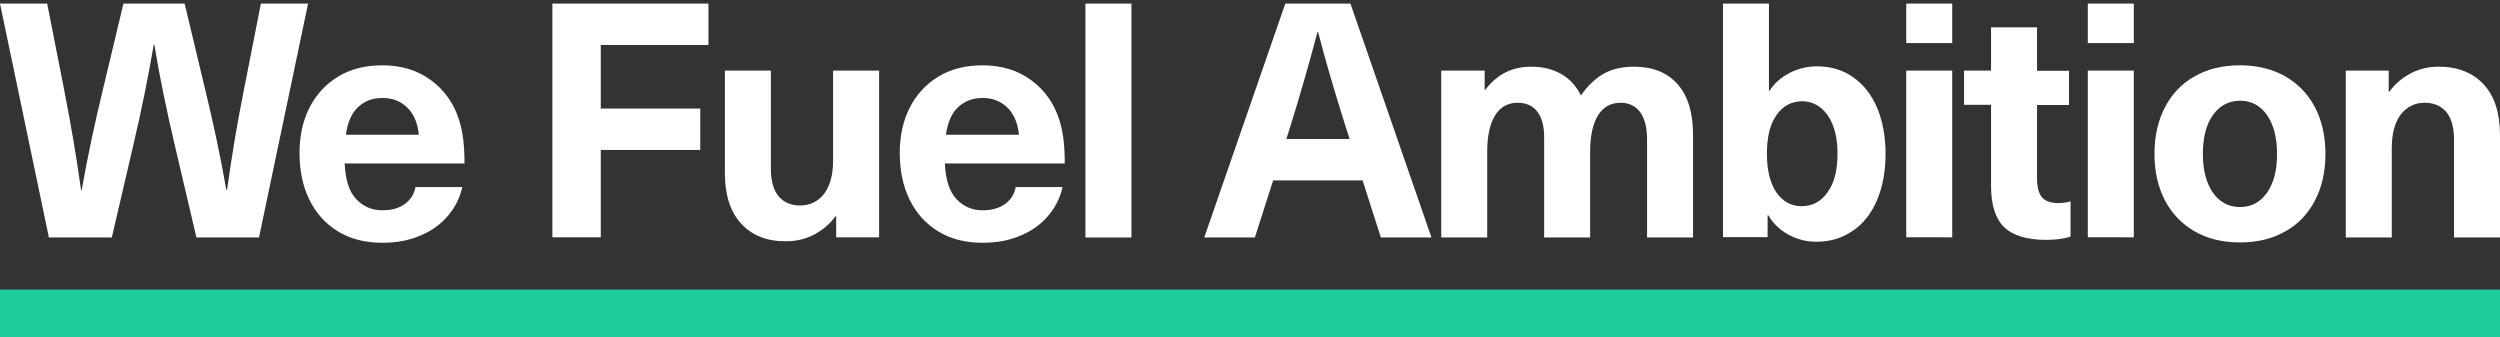 <?xml version="1.0" encoding="utf-8"?>
<!-- Generator: Adobe Illustrator 22.0.0, SVG Export Plug-In . SVG Version: 6.00 Build 0)  -->
<svg version="1.1" id="Layer_1" xmlns="http://www.w3.org/2000/svg" xmlns:xlink="http://www.w3.org/1999/xlink" x="0px" y="0px"
	 viewBox="0 0 1462.3 197.4" style="enable-background:new 0 0 1462.3 197.4;" xml:space="preserve">
<rect x="0" y="0" width="1462.3" height="197.4" fill="#333333" stroke="none"/>
<style type="text/css">
	.st0{fill:#FFFFFF;}
	.st1{opacity:0.8;fill:#1DF2B5;enable-background:new    ;}
</style>
<g id="Layer_1_1_">
	<g>
		<path class="st0" d="M114.9,138.9l-12.7-54.1c-4.7-20.1-8.8-39.6-11.9-58.6h-0.4c-3.2,19-7.2,38.5-11.9,58.6l-12.6,54.1H28.6
			L0,2.1h27.6l9.8,49.8c4.1,20.8,7.4,40.5,10,59.2h0.4c3.4-19.3,7.6-39,12.5-59.2L72.2,2.1H108l11.9,49.8
			c4.9,20.1,9.1,39.9,12.5,59.2h0.4c2.6-18.7,5.8-38.4,10-59.2l9.8-49.8h27.6l-28.7,136.8H114.9z"/>
		<path class="st0" d="M236.8,119.3c3.4-2.5,5.5-5.8,6.2-9.9h27.4c-1.3,6.1-4,11.5-8.1,16.5c-4.2,5-9.5,9-16.2,11.8
			c-6.6,2.9-14.1,4.3-22.4,4.3c-10.1,0-18.8-2.2-26.1-6.7c-7.3-4.5-12.8-10.6-16.7-18.6s-5.7-17.1-5.7-27.4c0-9.7,1.9-18.5,5.7-26.1
			c3.9-7.7,9.4-13.8,16.7-18.3c7.3-4.5,16-6.7,26-6.7c11.2,0,20.7,2.9,28.6,8.8c7.9,5.8,13.5,13.8,16.5,23.7c2.1,6.6,3,14.8,3,24.9
			h-70.1c0.4,9.5,2.6,16.4,6.7,20.8c4.1,4.4,9.2,6.6,15.4,6.6C229.1,123,233.4,121.8,236.8,119.3z M209.5,62.6
			c-3.8,3.5-6.2,9-7.2,16.2H245c-0.7-7.1-3.1-12.4-7-16.1c-3.9-3.7-8.7-5.4-14.3-5.4C217.9,57.3,213.2,59.1,209.5,62.6z"/>
		<path class="st0" d="M351.4,26.3v37.2h58.2v24.2h-58.2v51.1h-28.3V2.1h91.3v24.2H351.4z"/>
		<path class="st0" d="M433.6,130.9c-6.4-6.9-9.6-16.8-9.6-29.7V41.3h26.9v57.3c0,7.2,1.5,12.5,4.5,16.2c3,3.5,7.2,5.4,12.6,5.4
			c5.7,0,10.4-2.3,14-6.8c3.5-4.6,5.3-11.1,5.3-19.7V41.3h26.9v97.5h-25.1v-12.3h-0.4c-3.3,4.5-7.4,8-12.3,10.6s-10.3,4-16.4,4
			C448.8,141.3,440,137.8,433.6,130.9z"/>
		<path class="st0" d="M587.9,119.3c3.4-2.5,5.5-5.8,6.2-9.9h27.4c-1.3,6.1-4,11.5-8.1,16.5c-4.2,5-9.5,9-16.2,11.8
			c-6.6,2.9-14.1,4.3-22.4,4.3c-10.1,0-18.8-2.2-26.1-6.7c-7.3-4.5-12.8-10.6-16.7-18.6s-5.7-17.1-5.7-27.4c0-9.7,1.9-18.5,5.7-26.1
			c3.9-7.7,9.4-13.8,16.7-18.3c7.3-4.5,16-6.7,26-6.7c11.2,0,20.7,2.9,28.6,8.8c7.9,5.8,13.5,13.8,16.5,23.7c2.1,6.6,3,14.8,3,24.9
			h-70.1c0.4,9.5,2.6,16.4,6.7,20.8c4.1,4.4,9.2,6.6,15.4,6.6C580,123,584.4,121.8,587.9,119.3z M560.5,62.6
			c-3.8,3.5-6.2,9-7.2,16.2H596c-0.7-7.1-3.1-12.4-7-16.1c-3.9-3.7-8.7-5.4-14.3-5.4C569,57.3,564.3,59.1,560.5,62.6z"/>
		<path class="st0" d="M634.9,138.9V2.1h26.9v136.8H634.9z"/>
		<path class="st0" d="M744.7,105.5l-10.7,33.4h-29.6L751.8,2.1h38.1l47.4,136.8h-29.6L797,105.5H744.7z M786.5,72.2
			c-6.3-20-11.5-37.8-15.5-53.4h-0.4c-4.7,17.9-9.9,35.8-15.3,53.4l-2.9,9.1h37L786.5,72.2z"/>
		<path class="st0" d="M981.2,49.2c6.1,6.8,9.1,16.7,9.1,29.7v60h-26.9V81.7c0-7.2-1.4-12.5-4.1-16.2c-2.7-3.5-6.5-5.4-11.4-5.4
			c-5.7,0-10.2,2.5-13.2,7.4s-4.6,12-4.6,21.2v50.2h-26.9V79.9c0-6.3-1.4-11.2-4-14.6c-2.6-3.4-6.5-5.2-11.5-5.2
			c-5.7,0-10.2,2.5-13.2,7.4c-3,4.9-4.6,12-4.6,21.2v50.2h-26.9V41.3h25.4v11.2h0.4c3.5-4.6,7.5-8,11.9-10.2S890,39,895.7,39
			c6.8,0,12.6,1.5,17.5,4.3c4.9,2.8,8.8,7,11.5,12.5c3.9-5.5,8.2-9.7,13-12.5c4.9-2.8,10.8-4.3,18-4.3
			C966.8,39,975.1,42.4,981.2,49.2z"/>
		<path class="st0" d="M1035.1,53c2.9-4.5,6.9-7.9,11.8-10.4c4.9-2.5,10.2-3.8,15.9-3.8c8,0,15.1,2.1,21.2,6.4
			c6.1,4.3,10.7,10.2,14,17.9c3.2,7.7,4.9,16.8,4.9,27s-1.7,19.2-5,27c-3.3,7.7-8,13.8-14.2,17.9c-6.2,4.3-13.2,6.4-21.3,6.4
			c-5.7,0-11.2-1.4-16.2-4.1c-5-2.7-9-6.5-11.9-11.4h-0.4v12.8h-26.1V2.1h26.9V53H1035.1z M1039,67.5c-3.8,5.4-5.5,12.9-5.5,22.5
			s1.9,17.1,5.5,22.5c3.8,5.4,8.7,8.1,14.8,8.1c6.4,0,11.5-2.8,15.3-8.3c3.9-5.5,5.7-13,5.7-22.4s-1.9-16.8-5.7-22.4
			c-3.9-5.5-9-8.3-15.3-8.3C1047.6,59.4,1042.6,62.1,1039,67.5z"/>
		<path class="st0" d="M1115,25.2V2.1h26.9v23.1H1115z M1115,138.9V41.3h26.9v97.5H1115z"/>
		<path class="st0" d="M1211.1,117.8v20.6c-4.1,1.3-8.9,1.9-14.2,1.9c-11.3,0-19.5-2.5-24.6-7.4c-5.1-4.9-7.7-13-7.7-24.3V61.3
			h-15.8V41.3h15.8V16h26.9v25.4h18.7v20h-18.7v42.5c0,5.4,0.9,9.2,2.9,11.5c2,2.3,5.2,3.4,9.8,3.4
			C1206.8,118.7,1209.1,118.4,1211.1,117.8z"/>
		<path class="st0" d="M1221.2,25.2V2.1h26.9v23.1H1221.2z M1221.2,138.9V41.3h26.9v97.5H1221.2z"/>
		<path class="st0" d="M1336.6,44.6c7.5,4.3,13.2,10.2,17.4,18c4.1,7.8,6.2,17,6.2,27.4c0,10.5-2.1,19.6-6.2,27.4
			c-4.1,7.8-9.9,13.9-17.4,18c-7.5,4.3-16.3,6.4-26.4,6.4c-10.1,0-18.9-2.1-26.4-6.4c-7.5-4.3-13.2-10.2-17.4-18
			c-4.1-7.8-6.2-17-6.2-27.4c0-10.5,2.1-19.6,6.2-27.4c4.1-7.8,9.9-13.9,17.4-18c7.5-4.3,16.3-6.4,26.4-6.4
			C1320.3,38.2,1329.1,40.4,1336.6,44.6z M1294.3,67.4c-3.9,5.6-5.8,13.1-5.8,22.6s2,17,5.8,22.6c3.9,5.6,9.2,8.5,15.9,8.5
			c6.7,0,11.9-2.8,15.9-8.5c3.9-5.6,5.8-13.1,5.8-22.6s-2-17-5.8-22.6c-3.9-5.6-9.2-8.5-15.9-8.5C1303.5,59,1298.3,61.8,1294.3,67.4
			z"/>
		<path class="st0" d="M1452.7,49.3c6.4,6.9,9.6,16.8,9.6,29.7v59.9h-26.9V81.7c0-7.2-1.5-12.5-4.5-16.2c-3-3.5-7.2-5.4-12.6-5.4
			c-5.7,0-10.4,2.3-14,6.8c-3.5,4.6-5.3,11.2-5.3,19.7v52.3h-26.9V41.3h25.1v12.3h0.4c3.3-4.5,7.4-8,12.3-10.6
			c4.9-2.6,10.3-4,16.4-4C1437.6,39,1446.3,42.5,1452.7,49.3z"/>
	</g>
	<rect y="169.4" class="st1" width="1462.3" height="28"/>
</g>
<g id="Layer_2_1_">
</g>
</svg>
